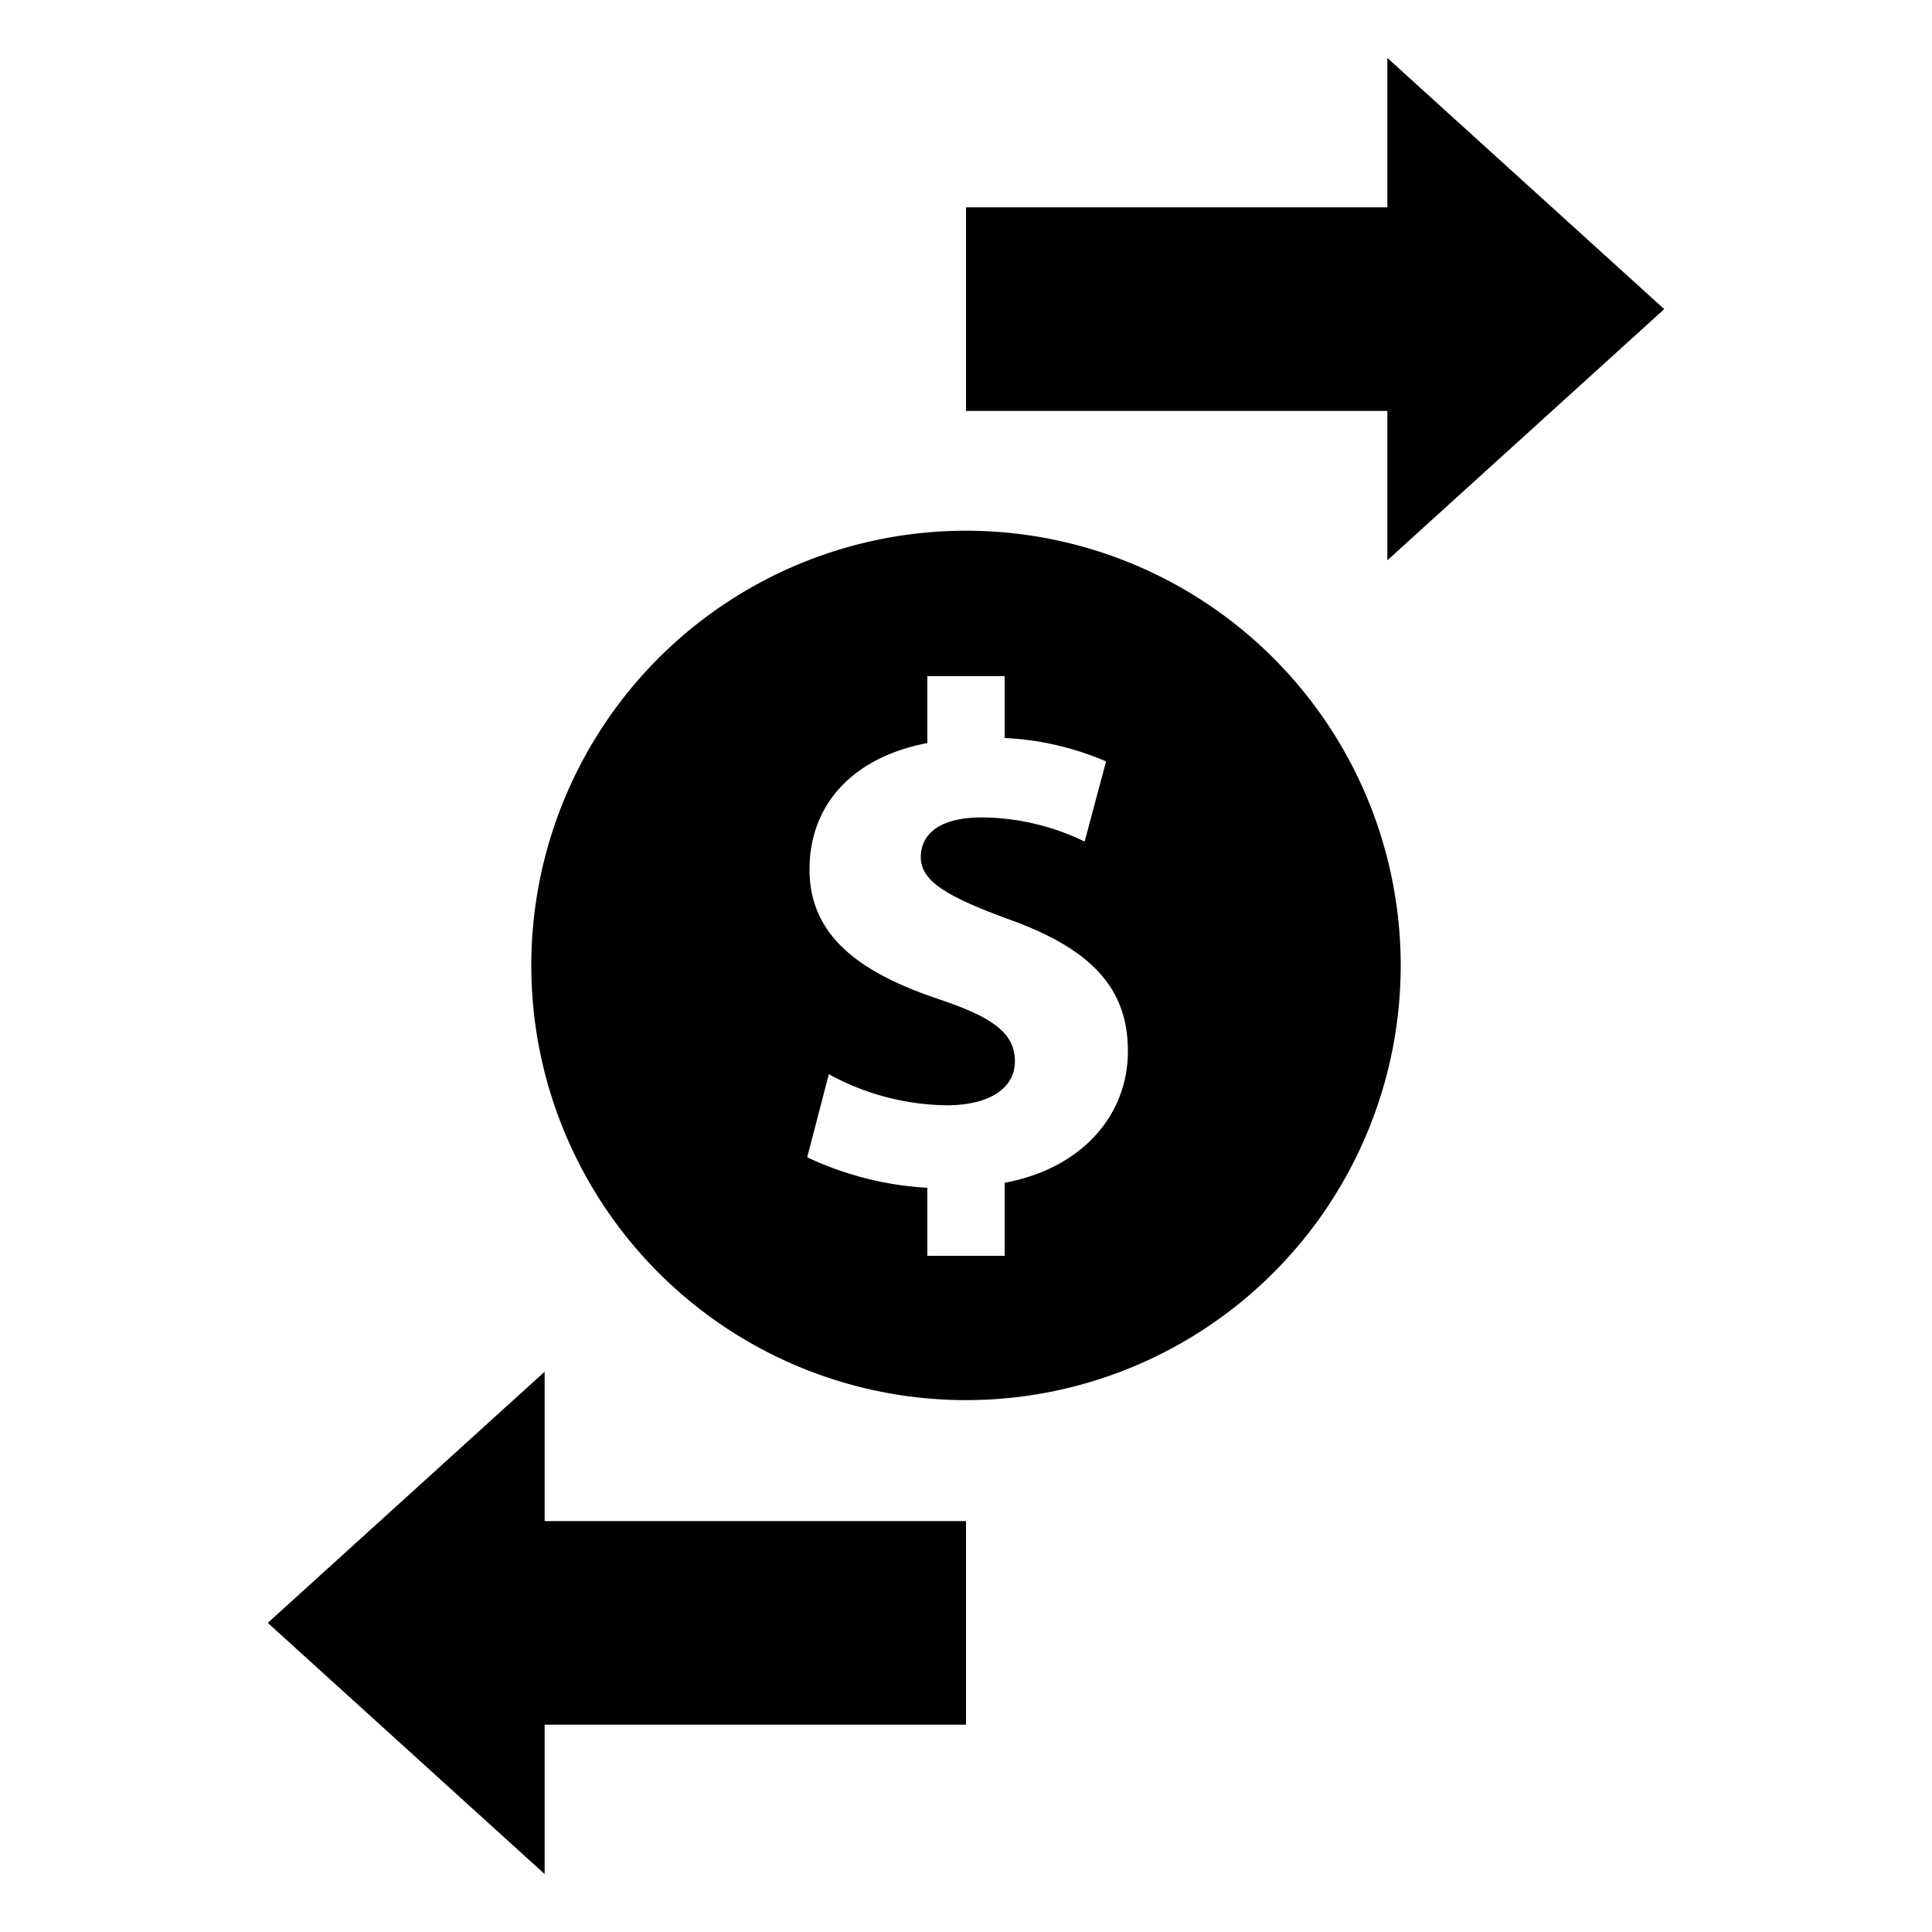 <svg xmlns="http://www.w3.org/2000/svg" xmlns:xlink="http://www.w3.org/1999/xlink" viewBox="0 0 100 100"><defs><style>.cls-1{fill:none;}.cls-2{clip-path:url(#clip-path);}</style><clipPath id="clip-path"><path class="cls-1" d="M0,0V100H100V0ZM50,75A25,25,0,1,1,75,50,25,25,0,0,1,50,75Z"/></clipPath></defs><title>transaction</title><g id="User"><g id="circle"><g class="cls-2"><polygon points="28.19 89.27 50 89.27 50 78.73 28.19 78.73 28.19 71 13.86 84 28.19 97 28.19 89.27"/><polygon points="71.81 10.73 50 10.73 50 21.27 71.81 21.27 71.81 29 86.14 16 71.81 3 71.81 10.73"/></g><path d="M50,27.47A22.5,22.5,0,1,0,72.5,50,22.5,22.5,0,0,0,50,27.47Zm2,33.75V65H48V61.48a16.76,16.76,0,0,1-6.22-1.58l1.12-4.3A13,13,0,0,0,49,57.21c2.1,0,3.53-.81,3.53-2.28s-1.17-2.28-3.9-3.2C44.7,50.41,41.9,48.57,41.9,45c0-3.24,2.1-5.77,6.1-6.54V35h4v3.2a15,15,0,0,1,5.25,1.21l-1.11,4.15a12.32,12.32,0,0,0-5.31-1.25c-2.39,0-3.17,1-3.17,2.06,0,1.21,1.28,2,4.41,3.16,4.37,1.54,6.31,3.57,6.31,6.88S56,60.48,52,61.22Z"/></g></g></svg>